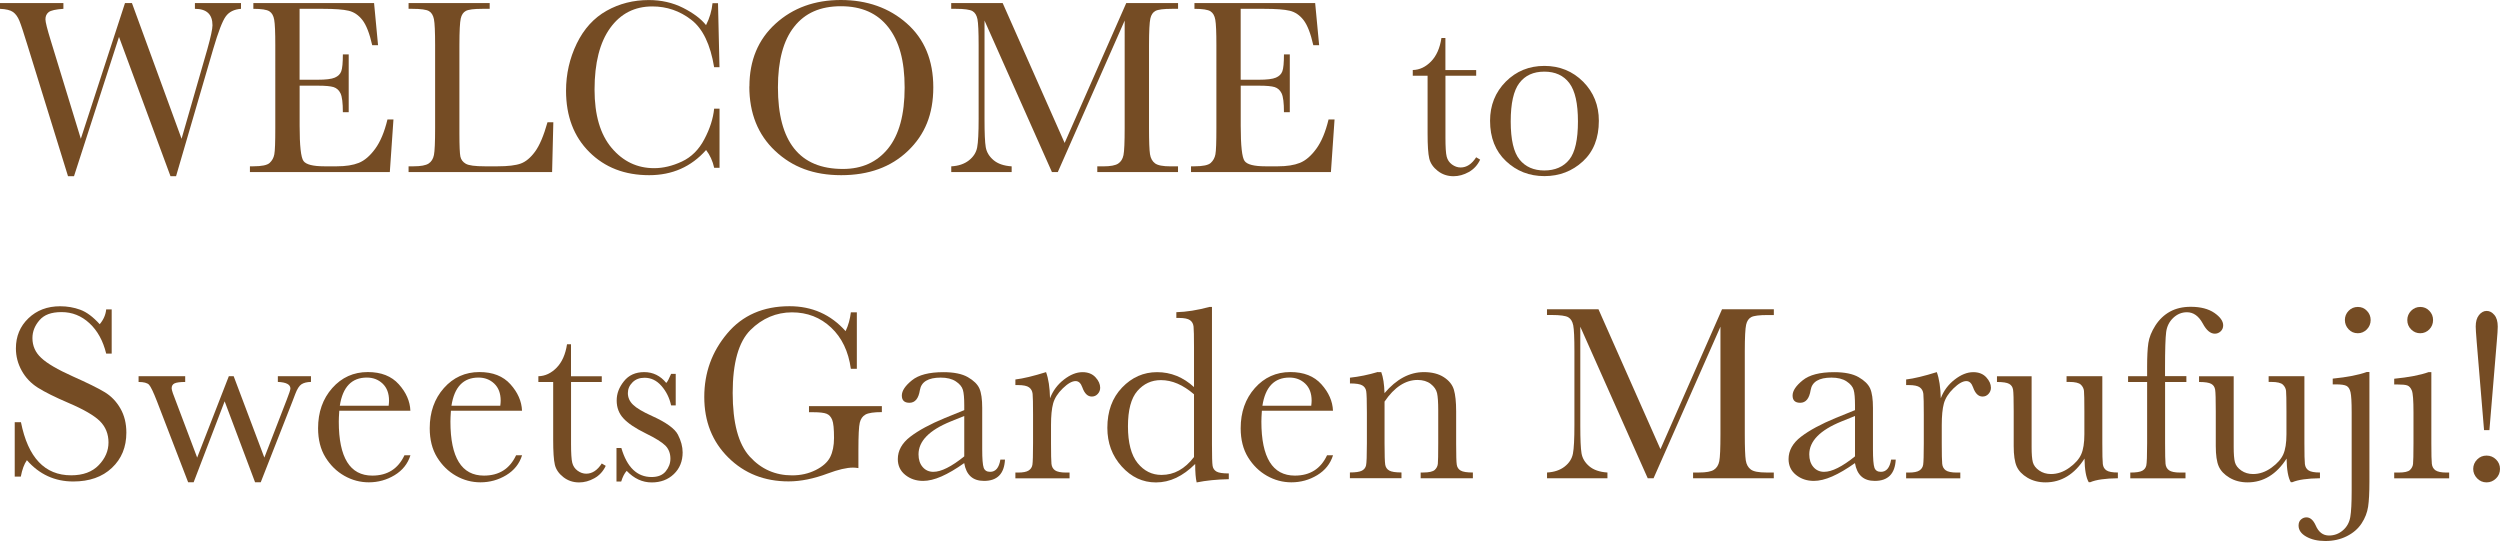 <?xml version="1.0" encoding="UTF-8"?><svg id="_レイヤー_2" xmlns="http://www.w3.org/2000/svg" viewBox="0 0 509.46 110.26"><defs><style>.cls-1{fill:#754c24;}</style></defs><g id="_レイヤー_1-2"><g><path class="cls-1" d="M35.88,35.9h-1.14L24.25,7.52l-9.17,28.39h-1.22L5.56,9.09c-.75-2.44-1.28-4.06-1.61-4.86-.33-.8-.76-1.4-1.29-1.78S1.24,1.85,0,1.8V.63H12.92V1.8c-1.56,.1-2.56,.33-3,.67-.44,.35-.66,.83-.66,1.46,0,.56,.36,1.99,1.07,4.29l6.14,20.06L25.47,.63h1.42l10.11,27.65,5.26-18.28c.69-2.47,1.04-4.09,1.04-4.85,0-2.23-1.19-3.35-3.58-3.35V.63h9.39V1.8c-1.39,.1-2.42,.61-3.1,1.54-.68,.92-1.53,3.14-2.56,6.64l-7.57,25.92Z"/><path class="cls-1" d="M78.96,24.35h1.22l-.74,10.71h-28.51v-1.17h.71c1.71,0,2.81-.23,3.31-.69s.82-1.04,.95-1.74c.14-.7,.2-2.49,.2-5.37V9.22c0-2.62-.07-4.35-.22-5.18-.14-.83-.47-1.41-.99-1.74s-1.6-.5-3.26-.5V.63h24.6l.81,8.58h-1.19c-.54-2.4-1.21-4.11-1.99-5.12-.79-1.01-1.72-1.64-2.81-1.9-1.08-.26-2.83-.39-5.23-.39h-4.77v14.45h3.66c1.68,0,2.85-.14,3.52-.43,.67-.29,1.11-.72,1.32-1.31s.32-1.72,.32-3.42h1.19v11.78h-1.19c0-1.91-.16-3.19-.48-3.85-.32-.65-.79-1.07-1.41-1.27-.62-.19-1.66-.29-3.14-.29h-3.78v8.15c0,4.08,.26,6.48,.79,7.2,.52,.72,1.94,1.08,4.24,1.08h2.56c1.81,0,3.3-.23,4.47-.7,1.17-.47,2.28-1.42,3.34-2.87s1.89-3.44,2.5-5.98Z"/><path class="cls-1" d="M112.76,24.93l-.25,10.13h-29.25v-1.17h1.02c1.47,0,2.49-.19,3.06-.56,.57-.37,.93-.95,1.09-1.74s.24-2.62,.24-5.5V9.22c0-2.74-.08-4.51-.24-5.31-.16-.8-.5-1.35-1.02-1.65s-1.65-.46-3.39-.46h-.76V.63h16.53V1.8h-1.52c-1.69,0-2.8,.14-3.33,.42s-.88,.8-1.05,1.56-.27,2.57-.27,5.43V27.24c0,2.49,.07,4.05,.2,4.67,.14,.63,.5,1.11,1.1,1.46,.6,.35,1.89,.52,3.87,.52h2.62c2.12,0,3.69-.19,4.71-.56,1.02-.37,2-1.18,2.92-2.44,.92-1.25,1.76-3.24,2.53-5.97h1.19Z"/><path class="cls-1" d="M145.54,22.14h1.09v12.06h-1.09c-.3-1.37-.85-2.58-1.65-3.63-3.03,3.42-6.9,5.13-11.6,5.13-4.98,0-9.04-1.57-12.2-4.72s-4.74-7.31-4.74-12.49c0-3.4,.73-6.61,2.18-9.61,1.46-3,3.49-5.23,6.09-6.69,2.61-1.46,5.47-2.18,8.58-2.18,2.57,0,4.9,.53,7,1.59,2.09,1.06,3.65,2.23,4.68,3.52,.73-1.44,1.17-2.93,1.32-4.47h1.12l.3,13.05h-1.09c-.76-4.64-2.31-7.86-4.66-9.67-2.34-1.81-4.99-2.72-7.93-2.72-3.61,0-6.47,1.46-8.59,4.39-2.12,2.93-3.19,7.12-3.19,12.57,0,5.16,1.16,9.12,3.48,11.87,2.32,2.75,5.21,4.13,8.66,4.13,1.84,0,3.73-.45,5.66-1.35,1.93-.9,3.46-2.42,4.58-4.56,1.13-2.14,1.79-4.21,1.99-6.21Z"/><path class="cls-1" d="M152.72,17.62c0-5.31,1.78-9.58,5.33-12.8,3.55-3.22,7.99-4.82,13.3-4.82s9.85,1.59,13.44,4.77c3.6,3.18,5.4,7.52,5.4,13.03s-1.72,9.65-5.17,12.95-7.98,4.95-13.6,4.95-9.95-1.65-13.46-4.95-5.26-7.68-5.26-13.13Zm5.81,.18c0,5.54,1.1,9.69,3.31,12.47,2.21,2.78,5.52,4.16,9.94,4.16,3.88,0,6.94-1.39,9.19-4.16,2.25-2.78,3.38-6.91,3.38-12.42s-1.11-9.45-3.33-12.3c-2.22-2.85-5.43-4.28-9.65-4.28s-7.33,1.39-9.53,4.18c-2.21,2.78-3.31,6.9-3.31,12.35Z"/><path class="cls-1" d="M216.96,29.12L229.51,.63h10.56V1.8h-1.27c-1.69,0-2.8,.14-3.33,.42s-.88,.8-1.05,1.56-.27,2.57-.27,5.43V26.1c0,2.71,.07,4.48,.2,5.32s.48,1.46,1.03,1.87,1.6,.61,3.16,.61h1.52v1.17h-16.45v-1.17h1.22c1.46,0,2.47-.19,3.03-.56,.57-.37,.93-.95,1.09-1.74s.24-2.62,.24-5.5V4.19l-13.63,30.88h-1.19l-13.74-30.88V24.35c0,2.76,.08,4.64,.25,5.64,.17,1,.69,1.88,1.57,2.63,.88,.75,2.12,1.18,3.71,1.28v1.17h-12.31v-1.17c1.47-.08,2.67-.49,3.59-1.21,.92-.72,1.49-1.6,1.69-2.65,.2-1.05,.3-3,.3-5.84V9.22c0-2.74-.08-4.51-.24-5.31-.16-.8-.5-1.35-1.02-1.65s-1.65-.46-3.39-.46h-.94V.63h10.49l12.62,28.49Z"/><path class="cls-1" d="M270.74,24.35h1.22l-.74,10.71h-28.51v-1.17h.71c1.71,0,2.81-.23,3.31-.69s.82-1.04,.95-1.74c.14-.7,.2-2.49,.2-5.37V9.22c0-2.62-.07-4.35-.22-5.18-.14-.83-.47-1.41-.99-1.74s-1.6-.5-3.26-.5V.63h24.6l.81,8.58h-1.19c-.54-2.4-1.21-4.11-1.99-5.12-.79-1.01-1.72-1.64-2.81-1.9-1.08-.26-2.83-.39-5.23-.39h-4.77v14.45h3.66c1.68,0,2.85-.14,3.52-.43,.67-.29,1.11-.72,1.32-1.31s.32-1.72,.32-3.42h1.19v11.78h-1.19c0-1.91-.16-3.19-.48-3.85-.32-.65-.79-1.07-1.41-1.27-.62-.19-1.66-.29-3.14-.29h-3.78v8.15c0,4.08,.26,6.48,.79,7.2,.52,.72,1.94,1.08,4.24,1.08h2.56c1.81,0,3.3-.23,4.47-.7,1.17-.47,2.28-1.42,3.34-2.87s1.89-3.44,2.5-5.98Z"/><path class="cls-1" d="M300.83,15.44h-6.27v12.57c0,1.93,.08,3.23,.25,3.9,.17,.67,.53,1.21,1.08,1.61s1.14,.61,1.76,.61c1.22,0,2.28-.69,3.17-2.08l.81,.48c-.52,1.12-1.3,1.96-2.32,2.53s-2.06,.85-3.11,.85c-1.22,0-2.29-.36-3.21-1.08s-1.5-1.56-1.73-2.53-.34-2.66-.34-5.08V15.44h-3.02v-1.17c1.39-.03,2.63-.62,3.73-1.75,1.1-1.13,1.8-2.73,2.11-4.77h.81v6.53h6.27v1.17Z"/><path class="cls-1" d="M303.65,24.63c0-3.18,1.07-5.84,3.2-7.99,2.13-2.14,4.76-3.21,7.87-3.21s5.76,1.08,7.9,3.22c2.13,2.15,3.2,4.81,3.2,7.97,0,3.5-1.08,6.26-3.25,8.26s-4.78,3.01-7.85,3.01-5.67-1.02-7.83-3.06c-2.16-2.04-3.24-4.78-3.24-8.21Zm4.21,.13c0,3.69,.6,6.28,1.8,7.76,1.2,1.48,2.89,2.22,5.05,2.22s3.91-.74,5.09-2.22c1.18-1.48,1.76-4.07,1.76-7.76s-.58-6.26-1.75-7.82c-1.17-1.56-2.87-2.34-5.1-2.34s-3.91,.77-5.09,2.32-1.76,4.16-1.76,7.83Z"/><path class="cls-1" d="M3,97.11v-11.07h1.27c1.44,7.21,4.85,10.82,10.23,10.82,2.42,0,4.29-.69,5.62-2.07,1.33-1.38,1.99-2.92,1.99-4.63s-.58-3.17-1.75-4.34c-1.17-1.15-3.3-2.39-6.4-3.71-2.76-1.18-4.84-2.22-6.25-3.11s-2.5-2.04-3.29-3.47-1.18-2.94-1.18-4.54c0-2.45,.85-4.5,2.55-6.13,1.7-1.63,3.86-2.45,6.46-2.45,1.46,0,2.83,.24,4.11,.71,1.29,.47,2.61,1.46,3.96,2.95,.78-.93,1.22-1.94,1.32-3.02h1.12v9.01h-1.12c-.64-2.62-1.78-4.69-3.42-6.2-1.63-1.51-3.53-2.26-5.67-2.26s-3.55,.55-4.51,1.66c-.96,1.11-1.43,2.32-1.43,3.64,0,1.59,.6,2.94,1.8,4.04,1.18,1.12,3.33,2.37,6.42,3.76,2.96,1.32,5.12,2.38,6.46,3.19,1.35,.8,2.42,1.92,3.24,3.34s1.22,3.06,1.22,4.93c0,2.95-.98,5.34-2.95,7.19-1.96,1.85-4.59,2.77-7.87,2.77-3.77,0-6.92-1.45-9.45-4.34-.56,.8-.97,1.91-1.24,3.35h-1.27Z"/><path class="cls-1" d="M53.12,98.28h-1.14l-6.2-16.5-6.32,16.5h-1.12l-6.35-16.5c-.73-1.88-1.27-3-1.62-3.38-.36-.37-1.07-.56-2.13-.56v-1.17h9.5v1.17c-1.07,0-1.79,.1-2.18,.29-.39,.19-.58,.53-.58,1,0,.34,.33,1.33,.99,2.97l4.21,11.15,6.45-16.58h.99l6.25,16.58,4.57-11.81c.49-1.25,.74-2.01,.74-2.26,0-.83-.85-1.28-2.56-1.35v-1.17h6.75v1.17c-.81,.02-1.45,.17-1.92,.47-.47,.3-.89,.96-1.28,1.99l-.56,1.47-6.47,16.5Z"/><path class="cls-1" d="M83.64,83.7h-14.5c-.07,1-.1,1.74-.1,2.23,0,3.66,.57,6.4,1.71,8.24,1.14,1.84,2.85,2.75,5.12,2.75,3.08,0,5.26-1.38,6.55-4.14h1.22c-.54,1.73-1.62,3.08-3.22,4.05s-3.36,1.46-5.26,1.46c-1.76,0-3.42-.44-4.99-1.33s-2.85-2.15-3.85-3.77-1.5-3.6-1.5-5.92c0-3.28,.96-6.01,2.89-8.19,1.93-2.17,4.34-3.26,7.24-3.26,2.73,0,4.83,.83,6.32,2.49,1.49,1.66,2.28,3.45,2.36,5.38Zm-4.44-1.02c.05-.39,.08-.74,.08-1.04,0-1.49-.44-2.64-1.31-3.47-.87-.82-1.94-1.23-3.21-1.23-3.08,0-4.92,1.91-5.51,5.74h9.95Z"/><path class="cls-1" d="M106.39,83.7h-14.5c-.07,1-.1,1.74-.1,2.23,0,3.66,.57,6.4,1.71,8.24,1.14,1.84,2.85,2.75,5.12,2.75,3.08,0,5.26-1.38,6.55-4.14h1.22c-.54,1.73-1.62,3.08-3.22,4.05s-3.36,1.46-5.26,1.46c-1.76,0-3.42-.44-4.99-1.33s-2.85-2.15-3.85-3.77-1.5-3.6-1.5-5.92c0-3.28,.96-6.01,2.89-8.19,1.93-2.17,4.34-3.26,7.24-3.26,2.73,0,4.83,.83,6.32,2.49,1.49,1.66,2.28,3.45,2.36,5.38Zm-4.44-1.02c.05-.39,.08-.74,.08-1.04,0-1.49-.44-2.64-1.31-3.47-.87-.82-1.94-1.23-3.21-1.23-3.08,0-4.92,1.91-5.51,5.74h9.95Z"/><path class="cls-1" d="M122.64,77.84h-6.27v12.57c0,1.93,.08,3.23,.25,3.9,.17,.67,.53,1.21,1.08,1.61s1.14,.61,1.76,.61c1.22,0,2.28-.69,3.17-2.08l.81,.48c-.52,1.12-1.3,1.96-2.32,2.53s-2.06,.85-3.11,.85c-1.22,0-2.29-.36-3.21-1.08s-1.5-1.56-1.73-2.53-.34-2.66-.34-5.08v-11.78h-3.02v-1.17c1.39-.03,2.63-.62,3.73-1.75,1.1-1.13,1.8-2.73,2.11-4.77h.81v6.53h6.27v1.17Z"/><path class="cls-1" d="M125.63,98.12v-6.83h.99c1.15,3.94,3.21,5.92,6.17,5.92,1.29,0,2.25-.39,2.88-1.17,.63-.78,.95-1.63,.95-2.56,0-1.08-.34-1.97-1.02-2.67-.69-.69-2.04-1.53-4.04-2.51-2.1-1.03-3.61-2.05-4.52-3.05-.91-.98-1.37-2.19-1.37-3.63s.49-2.68,1.47-3.92,2.36-1.87,4.14-1.87,3.31,.74,4.49,2.21c.25-.25,.58-.87,.99-1.85h.94v6.42h-.94c-.34-1.54-.99-2.86-1.97-3.97-.97-1.11-2.12-1.66-3.44-1.66-1.02,0-1.84,.31-2.46,.94-.63,.63-.94,1.35-.94,2.18,0,.91,.35,1.7,1.04,2.36,.68,.68,1.97,1.45,3.88,2.31,2.88,1.3,4.64,2.57,5.28,3.81,.64,1.25,.96,2.45,.96,3.61,0,1.81-.6,3.28-1.79,4.42s-2.7,1.7-4.51,1.7c-1.91,0-3.61-.79-5.1-2.36-.46,.51-.83,1.24-1.12,2.18h-.99Z"/><path class="cls-1" d="M164.86,82.76h14.85v1.22c-1.64,0-2.75,.17-3.34,.5s-.97,.88-1.16,1.65c-.19,.77-.28,2.64-.28,5.6v3.66c-.41-.07-.77-.1-1.09-.1-1.3,0-3.01,.4-5.13,1.19-2.88,1.08-5.54,1.62-8,1.62-4.93,0-9.02-1.62-12.29-4.86-3.27-3.24-4.9-7.35-4.9-12.33s1.56-9.24,4.67-12.95,7.35-5.56,12.7-5.56c4.6,0,8.41,1.69,11.43,5.08,.56-1.18,.91-2.46,1.07-3.83h1.22v11.5h-1.22c-.49-3.54-1.83-6.34-4.02-8.4-2.19-2.06-4.85-3.1-7.99-3.1s-6.05,1.2-8.46,3.61c-2.4,2.4-3.61,6.67-3.61,12.8s1.16,10.44,3.48,12.99c2.32,2.55,5.2,3.82,8.63,3.82,1.76,0,3.36-.36,4.8-1.08,1.44-.72,2.42-1.6,2.95-2.63,.52-1.03,.79-2.34,.79-3.91,0-1.84-.12-3.08-.37-3.69-.25-.62-.62-1.03-1.13-1.24-.51-.21-1.44-.32-2.79-.32h-.81v-1.22Z"/><path class="cls-1" d="M203.86,93.66h.94c-.15,2.89-1.57,4.34-4.27,4.34-1.15,0-2.06-.3-2.73-.91s-1.1-1.51-1.31-2.72c-1.69,1.2-3.24,2.11-4.63,2.72s-2.64,.91-3.75,.91c-1.41,0-2.62-.41-3.63-1.22s-1.52-1.89-1.52-3.22c0-1.74,.85-3.27,2.55-4.57,1.7-1.3,4.05-2.57,7.05-3.81l3.94-1.6v-1.02c0-1.44-.09-2.48-.28-3.12-.19-.64-.67-1.22-1.45-1.73s-1.8-.76-3.07-.76c-2.54,0-3.95,.85-4.24,2.54-.27,1.73-.98,2.59-2.13,2.59-1.03,0-1.55-.49-1.55-1.47s.69-2,2.06-3.11c1.37-1.11,3.5-1.66,6.4-1.66,2.15,0,3.82,.34,5,1.02,1.18,.68,1.97,1.45,2.35,2.31s.57,2.18,.57,3.96v8.4c0,1.96,.1,3.22,.3,3.78s.64,.84,1.32,.84c1.12,0,1.81-.83,2.08-2.49Zm-7.36-8.89l-2.77,1.12c-4.37,1.78-6.55,4.01-6.55,6.7,0,1.07,.28,1.93,.84,2.58,.56,.65,1.29,.98,2.18,.98,.8,0,1.72-.26,2.77-.79,1.05-.52,2.23-1.31,3.53-2.36v-8.23Z"/><path class="cls-1" d="M213.99,81.14c.58-1.51,1.51-2.77,2.81-3.78s2.56-1.52,3.8-1.52c1.12,0,2,.35,2.64,1.04,.64,.69,.96,1.41,.96,2.13,0,.49-.17,.91-.5,1.27s-.73,.53-1.21,.53c-.85,0-1.49-.63-1.93-1.88-.3-.85-.76-1.27-1.37-1.27-.73,0-1.6,.5-2.62,1.49s-1.67,2.02-1.96,3.08-.43,2.53-.43,4.39v3.71c0,2.22,.03,3.61,.09,4.19,.06,.58,.3,1.02,.72,1.32s1.18,.46,2.26,.46h.71v1.17h-11.04v-1.17h.53c1.02,0,1.74-.14,2.17-.42s.69-.67,.77-1.18,.13-1.96,.13-4.37v-5.87c0-2.23-.03-3.63-.09-4.2-.06-.57-.3-1.01-.72-1.32-.42-.31-1.18-.47-2.26-.47h-.53v-1.14c1.59-.19,3.67-.69,6.25-1.5,.49,1.34,.76,3.11,.81,5.31Z"/><path class="cls-1" d="M243.32,78.88v-8.12c0-2.22-.03-3.61-.09-4.19-.06-.58-.3-1.02-.72-1.32s-1.18-.46-2.26-.46h-.53v-1.17c2.05-.05,4.29-.41,6.73-1.07h.53v27.96c0,2.42,.04,3.89,.13,4.42,.08,.52,.35,.91,.8,1.17s1.28,.38,2.5,.38v1.17c-2.45,.05-4.64,.27-6.55,.66-.2-.8-.3-2.05-.3-3.76-1.25,1.25-2.54,2.19-3.87,2.82s-2.7,.94-4.13,.94c-2.69,0-5.01-1.08-6.97-3.25-1.96-2.17-2.93-4.79-2.93-7.87,0-3.39,1-6.12,3-8.21,2-2.09,4.38-3.14,7.13-3.14,1.41,0,2.73,.25,3.99,.76s2.44,1.27,3.55,2.29Zm0,1.47c-1.12-.96-2.24-1.69-3.36-2.17s-2.26-.72-3.39-.72c-1.91,0-3.51,.74-4.79,2.21s-1.92,3.88-1.92,7.21,.66,5.88,1.97,7.49c1.31,1.61,2.93,2.41,4.86,2.41,1.29,0,2.48-.3,3.58-.91s2.12-1.52,3.05-2.74v-12.77Z"/><path class="cls-1" d="M271.65,83.7h-14.5c-.07,1-.1,1.74-.1,2.23,0,3.66,.57,6.4,1.71,8.24,1.14,1.84,2.85,2.75,5.12,2.75,3.08,0,5.26-1.38,6.55-4.14h1.22c-.54,1.73-1.62,3.08-3.22,4.05s-3.36,1.46-5.26,1.46c-1.76,0-3.42-.44-4.99-1.33s-2.85-2.15-3.85-3.77-1.5-3.6-1.5-5.92c0-3.28,.96-6.01,2.89-8.19,1.93-2.17,4.34-3.26,7.24-3.26,2.73,0,4.83,.83,6.32,2.49,1.49,1.66,2.28,3.45,2.36,5.38Zm-4.44-1.02c.05-.39,.08-.74,.08-1.04,0-1.49-.44-2.64-1.31-3.47-.87-.82-1.94-1.23-3.21-1.23-3.08,0-4.92,1.91-5.51,5.74h9.95Z"/><path class="cls-1" d="M280.79,75.83h.69c.39,1.05,.61,2.48,.66,4.29,1.22-1.44,2.5-2.51,3.83-3.22s2.73-1.07,4.19-1.07c1.66,0,3.02,.35,4.08,1.04,1.06,.69,1.74,1.54,2.04,2.55,.3,1.01,.46,2.48,.46,4.41v6.5c0,2.4,.04,3.87,.13,4.39,.08,.52,.35,.92,.8,1.18,.45,.26,1.27,.39,2.48,.39v1.17h-10.64v-1.17h.48c1.22,0,2.01-.18,2.39-.53s.58-.77,.63-1.24c.05-.47,.08-1.87,.08-4.19v-6.7c0-1.64-.08-2.81-.24-3.52-.16-.7-.59-1.32-1.29-1.87-.7-.54-1.6-.81-2.68-.81-1.24,0-2.42,.37-3.54,1.1s-2.19,1.84-3.19,3.31v8.48c0,2.4,.05,3.87,.14,4.39,.09,.52,.36,.92,.81,1.18,.45,.26,1.28,.39,2.5,.39v1.17h-10.51v-1.17c1.17,0,1.98-.12,2.44-.36,.46-.24,.74-.6,.85-1.08s.17-1.99,.17-4.53v-6.2c0-2.42-.05-3.89-.14-4.41-.09-.52-.36-.91-.81-1.17-.45-.26-1.28-.39-2.5-.39v-1.17c1.86-.2,3.77-.59,5.71-1.17Z"/><path class="cls-1" d="M338.38,91.52l12.54-28.49h10.56v1.17h-1.27c-1.69,0-2.8,.14-3.33,.42s-.88,.8-1.05,1.56-.27,2.57-.27,5.43v16.88c0,2.71,.07,4.48,.2,5.32s.48,1.46,1.03,1.87,1.6,.61,3.16,.61h1.52v1.17h-16.45v-1.17h1.22c1.46,0,2.47-.19,3.03-.56,.57-.37,.93-.95,1.09-1.74s.24-2.62,.24-5.5v-21.91l-13.63,30.88h-1.19l-13.74-30.88v20.16c0,2.76,.08,4.64,.25,5.64,.17,1,.69,1.88,1.57,2.63,.88,.75,2.12,1.18,3.71,1.28v1.17h-12.31v-1.17c1.47-.08,2.67-.49,3.59-1.21,.92-.72,1.49-1.6,1.69-2.65,.2-1.05,.3-3,.3-5.84v-14.98c0-2.74-.08-4.51-.24-5.31-.16-.8-.5-1.35-1.02-1.65s-1.65-.46-3.39-.46h-.94v-1.17h10.49l12.62,28.49Z"/><path class="cls-1" d="M385.38,93.66h.94c-.15,2.89-1.57,4.34-4.27,4.34-1.15,0-2.06-.3-2.73-.91s-1.1-1.51-1.31-2.72c-1.69,1.2-3.24,2.11-4.63,2.72s-2.64,.91-3.75,.91c-1.41,0-2.62-.41-3.63-1.22s-1.52-1.89-1.52-3.22c0-1.74,.85-3.27,2.55-4.57,1.7-1.3,4.05-2.57,7.05-3.81l3.94-1.6v-1.02c0-1.44-.09-2.48-.28-3.12-.19-.64-.67-1.22-1.45-1.73s-1.8-.76-3.07-.76c-2.54,0-3.95,.85-4.24,2.54-.27,1.73-.98,2.59-2.13,2.59-1.03,0-1.55-.49-1.55-1.47s.69-2,2.06-3.11c1.37-1.11,3.5-1.66,6.4-1.66,2.15,0,3.82,.34,5,1.02,1.18,.68,1.97,1.45,2.35,2.31s.57,2.18,.57,3.96v8.4c0,1.96,.1,3.22,.3,3.78s.64,.84,1.32,.84c1.12,0,1.81-.83,2.08-2.49Zm-7.36-8.89l-2.77,1.12c-4.37,1.78-6.55,4.01-6.55,6.7,0,1.07,.28,1.93,.84,2.58,.56,.65,1.29,.98,2.18,.98,.8,0,1.72-.26,2.77-.79,1.05-.52,2.23-1.31,3.53-2.36v-8.23Z"/><path class="cls-1" d="M395.51,81.14c.58-1.51,1.51-2.77,2.81-3.78s2.56-1.52,3.8-1.52c1.12,0,2,.35,2.64,1.04,.64,.69,.96,1.41,.96,2.13,0,.49-.17,.91-.5,1.27s-.73,.53-1.21,.53c-.85,0-1.49-.63-1.93-1.88-.3-.85-.76-1.27-1.37-1.27-.73,0-1.6,.5-2.62,1.49s-1.67,2.02-1.96,3.08-.43,2.53-.43,4.39v3.71c0,2.22,.03,3.61,.09,4.19,.06,.58,.3,1.02,.72,1.32s1.18,.46,2.26,.46h.71v1.17h-11.04v-1.17h.53c1.02,0,1.74-.14,2.17-.42s.69-.67,.77-1.18,.13-1.96,.13-4.37v-5.87c0-2.23-.03-3.63-.09-4.2-.06-.57-.3-1.01-.72-1.32-.42-.31-1.18-.47-2.26-.47h-.53v-1.14c1.59-.19,3.67-.69,6.25-1.5,.49,1.34,.76,3.11,.81,5.31Z"/><path class="cls-1" d="M428.42,76.67v13.63c0,2.27,.03,3.69,.1,4.27,.07,.58,.32,1.01,.75,1.29,.43,.29,1.21,.43,2.32,.43v1.17c-2.57,.03-4.45,.3-5.64,.81h-.3c-.54-.93-.83-2.54-.86-4.82-1.03,1.61-2.21,2.82-3.54,3.63s-2.8,1.22-4.41,1.22c-1.39,0-2.62-.32-3.68-.95s-1.8-1.41-2.2-2.32-.6-2.29-.6-4.14v-7.08c0-2.4-.04-3.87-.13-4.41s-.35-.93-.8-1.18-1.27-.38-2.48-.38v-1.17h7.06v14.42c0,1.42,.08,2.45,.25,3.1,.17,.64,.6,1.21,1.29,1.69s1.5,.72,2.41,.72c1.3,0,2.55-.43,3.73-1.28,1.18-.85,1.99-1.76,2.42-2.72,.43-.96,.65-2.32,.65-4.1v-4.7c0-2.27-.03-3.65-.08-4.14-.05-.49-.27-.92-.65-1.28-.38-.36-1.17-.55-2.37-.55h-.53v-1.17h7.26Z"/><path class="cls-1" d="M445.55,76.67v1.17h-4.34v12.49c0,2.22,.03,3.61,.09,4.19,.06,.58,.3,1.02,.72,1.32s1.18,.46,2.26,.46h1.09v1.17h-11.25v-1.17c1.17,0,1.98-.12,2.42-.36,.45-.24,.73-.6,.84-1.08s.17-1.99,.17-4.53v-12.49h-3.88v-1.17h3.88v-1.88c0-2.1,.08-3.72,.25-4.88,.17-1.15,.65-2.34,1.43-3.57,.79-1.23,1.78-2.17,2.97-2.83s2.61-.99,4.25-.99c2,0,3.6,.42,4.8,1.24,1.2,.83,1.8,1.68,1.8,2.54,0,.49-.17,.9-.51,1.22-.34,.32-.74,.48-1.19,.48-.9,0-1.72-.69-2.46-2.08-.83-1.52-1.9-2.29-3.22-2.29-1.07,0-2,.39-2.81,1.16-.8,.77-1.28,1.73-1.43,2.88-.15,1.15-.23,3.62-.23,7.41v1.57h4.34Z"/><path class="cls-1" d="M469.6,76.67v13.63c0,2.27,.03,3.69,.1,4.27,.07,.58,.32,1.01,.75,1.29,.43,.29,1.21,.43,2.32,.43v1.17c-2.57,.03-4.45,.3-5.64,.81h-.3c-.54-.93-.83-2.54-.86-4.82-1.03,1.61-2.21,2.82-3.54,3.63s-2.8,1.22-4.41,1.22c-1.39,0-2.62-.32-3.68-.95s-1.8-1.41-2.2-2.32-.6-2.29-.6-4.14v-7.08c0-2.4-.04-3.87-.13-4.41s-.35-.93-.8-1.18-1.27-.38-2.48-.38v-1.17h7.06v14.42c0,1.42,.08,2.45,.25,3.1,.17,.64,.6,1.21,1.29,1.69s1.5,.72,2.41,.72c1.3,0,2.55-.43,3.73-1.28,1.18-.85,1.99-1.76,2.42-2.72,.43-.96,.65-2.32,.65-4.1v-4.7c0-2.27-.03-3.65-.08-4.14-.05-.49-.27-.92-.65-1.28-.38-.36-1.17-.55-2.37-.55h-.53v-1.17h7.26Z"/><path class="cls-1" d="M482.85,75.83v22.34c0,2.22-.09,3.92-.27,5.1-.18,1.18-.62,2.32-1.33,3.4-.71,1.08-1.71,1.95-3.01,2.6-1.29,.65-2.75,.98-4.38,.98-1.54,0-2.83-.3-3.88-.89-1.05-.59-1.57-1.35-1.57-2.26,0-.54,.17-.96,.5-1.24,.33-.29,.7-.43,1.1-.43,.76,0,1.39,.54,1.88,1.62,.59,1.39,1.5,2.08,2.72,2.08,1.07,0,2.01-.35,2.83-1.05,.82-.7,1.32-1.61,1.51-2.72,.19-1.11,.28-2.88,.28-5.32v-16.05c0-2.05-.08-3.4-.23-4.05-.15-.65-.42-1.08-.8-1.29-.38-.21-1.11-.32-2.2-.32h-.63v-1.17c2.98-.3,5.29-.75,6.93-1.35h.56Zm-5-10.61c0-.73,.25-1.35,.76-1.88,.51-.52,1.13-.79,1.88-.79s1.35,.26,1.85,.79c.51,.52,.76,1.15,.76,1.88s-.26,1.38-.77,1.9c-.52,.52-1.13,.79-1.84,.79-.76,0-1.39-.27-1.89-.81-.5-.54-.75-1.17-.75-1.88Z"/><path class="cls-1" d="M495.47,75.83v14.5c0,2.22,.03,3.61,.1,4.19,.07,.58,.31,1.02,.74,1.32s1.18,.46,2.26,.46h.53v1.17h-11.2v-1.17h.86c1.2,0,1.98-.17,2.35-.52,.36-.35,.58-.76,.63-1.24s.09-1.88,.09-4.2v-6.3c0-2.44-.11-3.93-.34-4.47-.23-.54-.53-.88-.91-1.02-.38-.14-1.04-.2-1.99-.2h-.69v-1.17c3.01-.3,5.35-.75,7.01-1.35h.56Zm-4.9-10.61c0-.73,.26-1.35,.77-1.88,.52-.52,1.14-.79,1.87-.79s1.35,.26,1.85,.79c.51,.52,.76,1.15,.76,1.88s-.25,1.38-.76,1.9c-.51,.52-1.13,.79-1.85,.79s-1.35-.26-1.87-.79c-.52-.52-.77-1.16-.77-1.9Z"/><path class="cls-1" d="M504,95.56c0-.74,.27-1.38,.8-1.92s1.17-.8,1.92-.8,1.41,.27,1.94,.8,.8,1.17,.8,1.92-.27,1.41-.81,1.94-1.18,.8-1.93,.8-1.41-.28-1.93-.83-.79-1.19-.79-1.92Zm3.3-7.9h-1.09l-1.5-18c-.14-1.68-.2-2.72-.2-3.12,0-1,.22-1.78,.67-2.34s.97-.84,1.56-.84,1.1,.27,1.56,.81c.47,.54,.7,1.34,.7,2.39,0,.59-.07,1.62-.2,3.1l-1.5,18Z"/></g></g></svg>